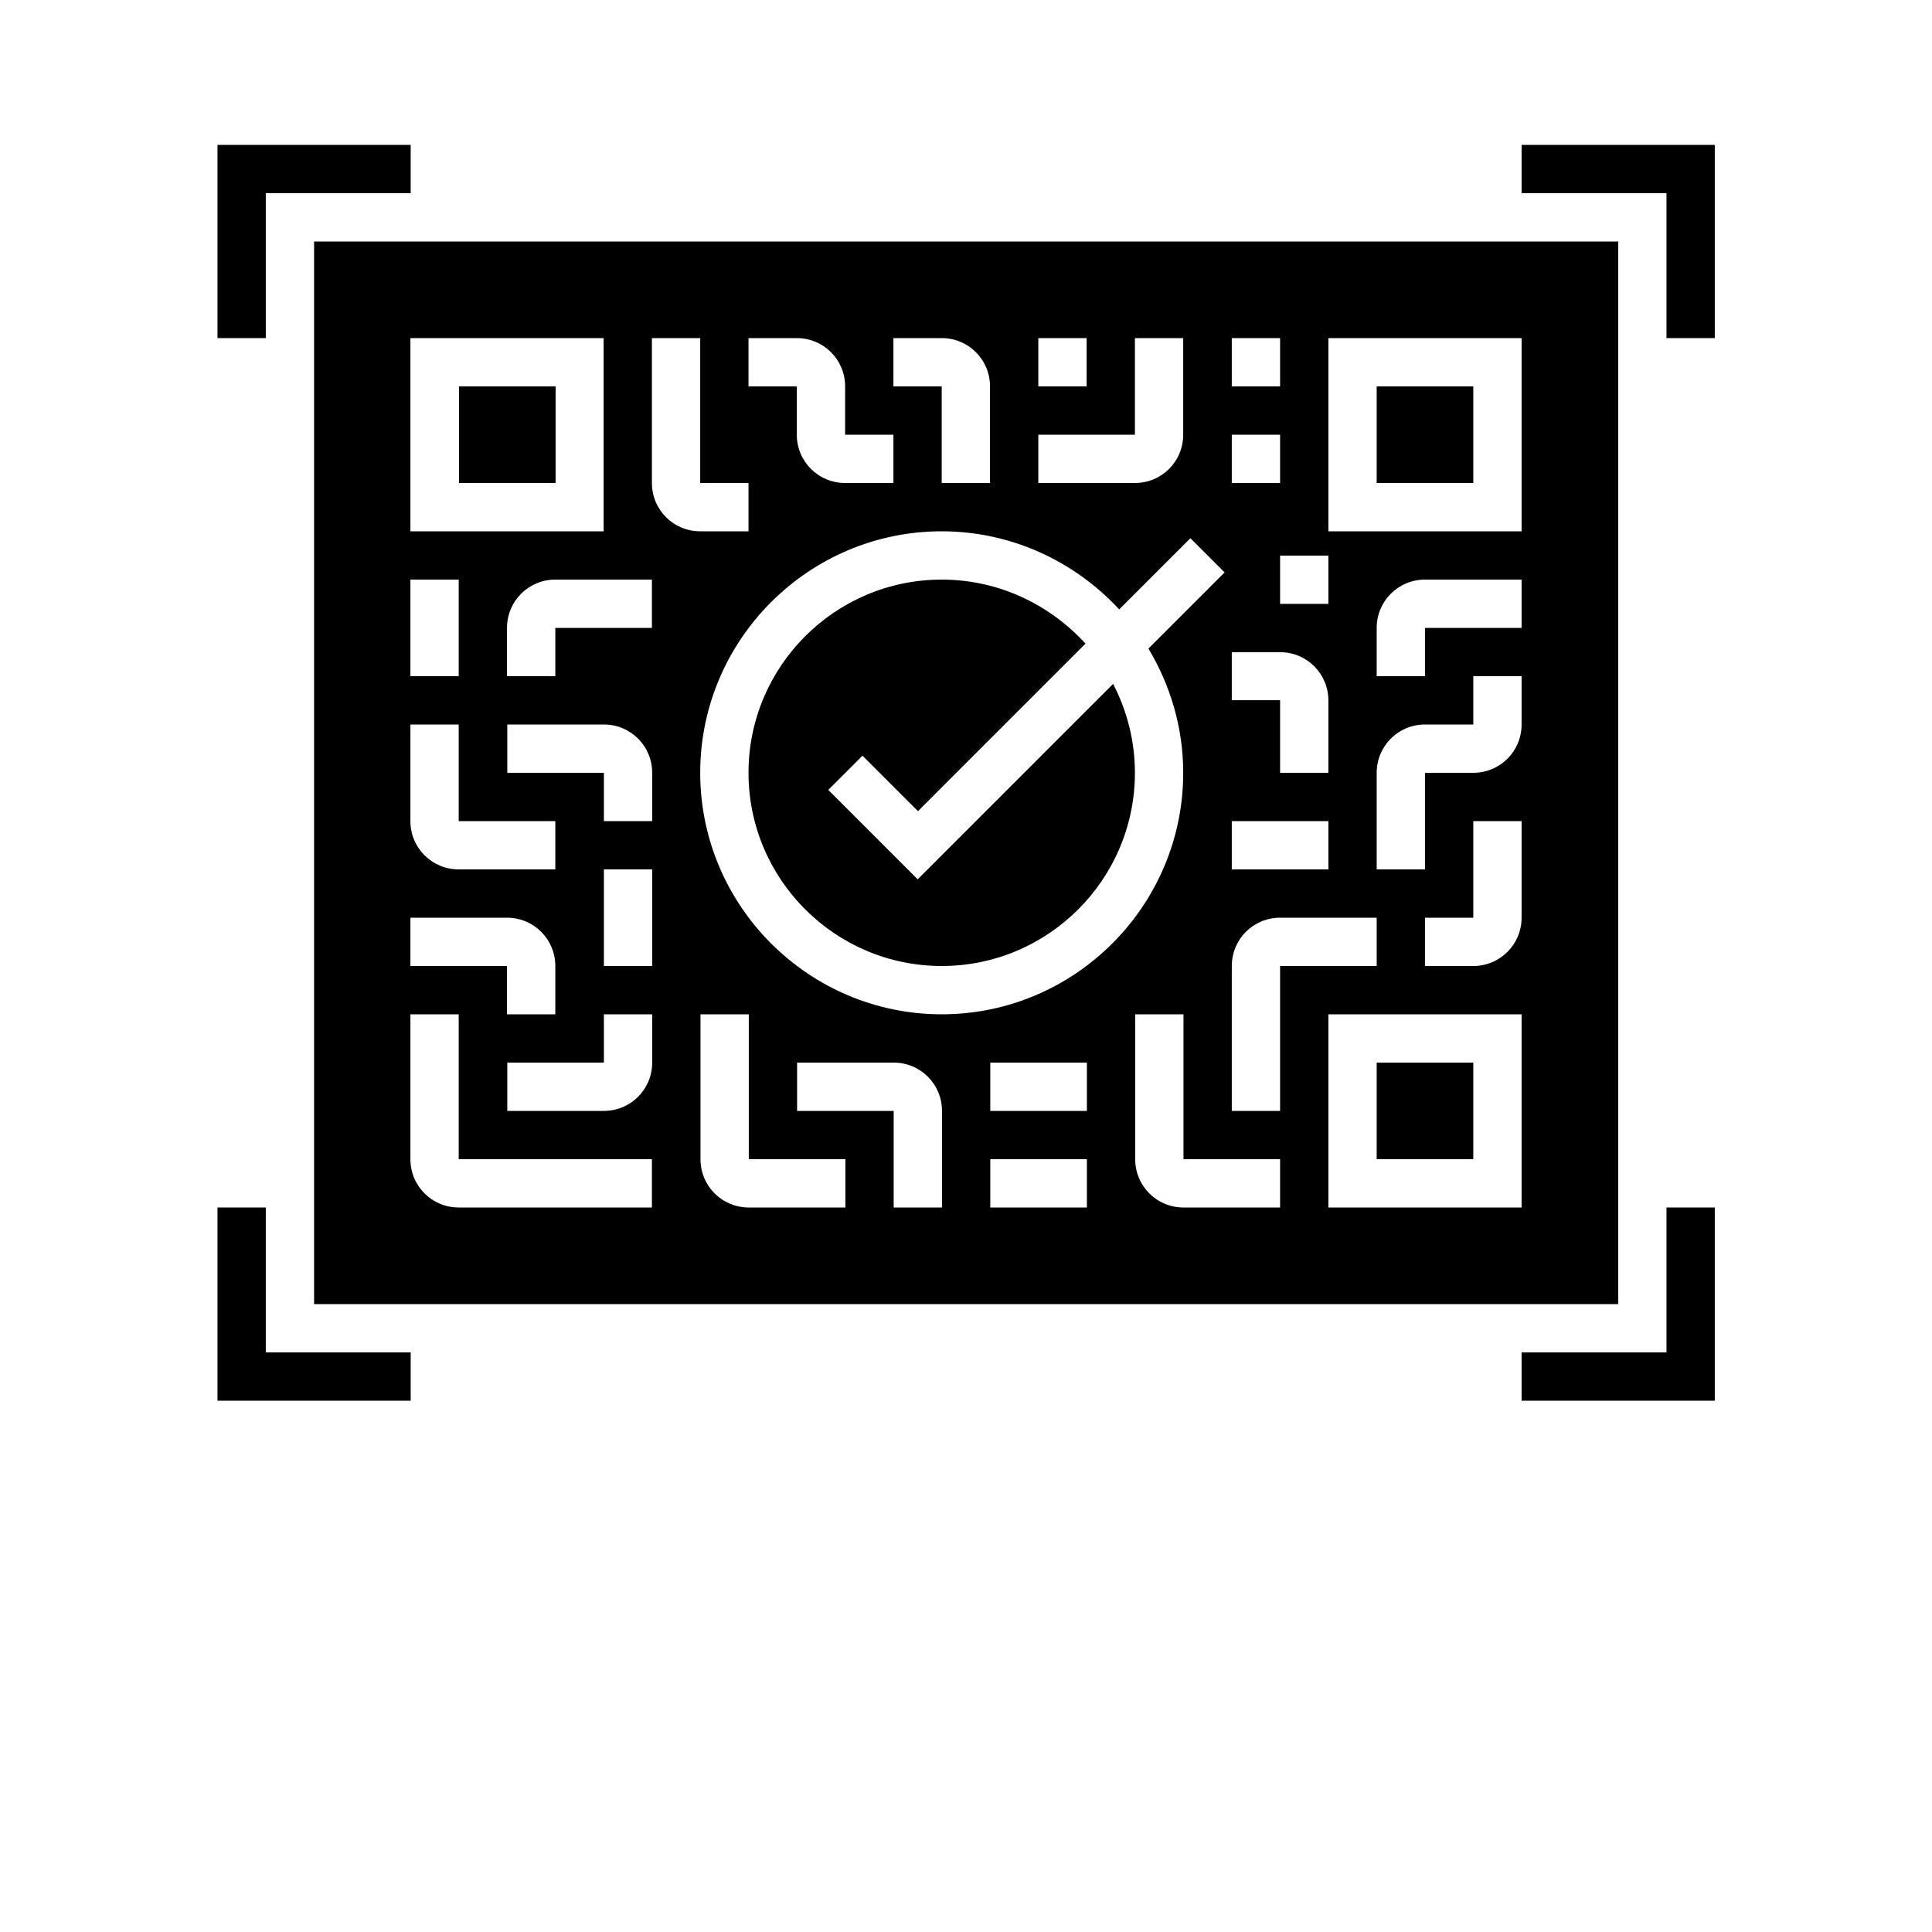 <?xml version="1.0" encoding="utf-8"?>
<!-- Generator: Adobe Illustrator 22.1.0, SVG Export Plug-In . SVG Version: 6.00 Build 0)  -->
<svg version="1.1" id="Layer_1" xmlns="http://www.w3.org/2000/svg" xmlns:xlink="http://www.w3.org/1999/xlink" x="0px" y="0px"
	 viewBox="0 0 700 700" style="enable-background:new 0 0 700 700;" xml:space="preserve">
<path d="M551.3,52.5V70h52.5v52.5h17.5v-70H551.3z"/>
<path d="M603.8,490h-52.5v17.5h70v-70h-17.5V490z"/>
<path d="M96.3,437.5H78.8v70h70V490H96.3V437.5z"/>
<path d="M96.3,70h52.5V52.5h-70v70h17.5V70z"/>
<path d="M332.5,318.6l-32.4-32.4l12.4-12.4l20.1,20.1l60.7-60.7C380.3,219,361.8,210,341.2,210c-38.6,0-70,31.4-70,70s31.4,70,70,70
	s70-31.4,70-70c0-11.6-2.9-22.6-7.9-32.2L332.5,318.6z"/>
<path d="M498.8,140h35v35h-35V140z"/>
<path d="M498.8,385h35v35h-35V385z"/>
<path d="M166.3,140h35v35h-35V140z"/>
<path d="M113.8,472.5h472.5v-385H113.8V472.5z M236.3,385c0,9.7-7.8,17.5-17.5,17.5h-35V385h35v-17.5h17.5V385z M236.3,350h-17.5
	v-35h17.5V350z M236.3,297.5h-17.5V280h-35v-17.5h35c9.7,0,17.5,7.8,17.5,17.5V297.5z M306.3,437.5h-35c-9.7,0-17.5-7.8-17.5-17.5
	v-52.5h17.5V420h35V437.5z M341.3,437.5h-17.5v-35h-35V385h35c9.7,0,17.5,7.8,17.5,17.5V437.5z M393.8,437.5h-35V420h35V437.5z
	 M393.8,402.5h-35V385h35V402.5z M463.8,437.5h-35c-9.7,0-17.5-7.8-17.5-17.5v-52.5h17.5V420h35V437.5z M551.3,437.5h-70v-70h70
	V437.5z M551.3,332.5c0,9.7-7.8,17.5-17.5,17.5h-17.5v-17.5h17.5v-35h17.5V332.5z M551.3,262.5c0,9.7-7.8,17.5-17.5,17.5h-17.5v35
	h-17.5v-35c0-9.7,7.8-17.5,17.5-17.5h17.5V245h17.5V262.5z M551.3,227.5h-35V245h-17.5v-17.5c0-9.7,7.8-17.5,17.5-17.5h35V227.5z
	 M481.3,122.5h70v70h-70V122.5z M446.3,122.5h17.5V140h-17.5V122.5z M481.3,201.3v17.5h-17.5v-17.5H481.3z M446.3,157.5h17.5V175
	h-17.5V157.5z M446.3,236.3h17.5c9.7,0,17.5,7.8,17.5,17.5V280h-17.5v-26.3h-17.5V236.3z M446.3,297.5h35V315h-35V297.5z M446.3,350
	c0-9.7,7.8-17.5,17.5-17.5h35V350h-35v52.5h-17.5V350z M443.7,207.4L416.1,235c7.9,13.2,12.6,28.5,12.6,45
	c0,48.2-39.3,87.5-87.5,87.5s-87.5-39.3-87.5-87.5s39.3-87.5,87.5-87.5c25.4,0,48.3,11,64.3,28.3l25.8-25.8L443.7,207.4z
	 M376.2,122.5h17.5V140h-17.5V122.5z M376.2,157.5h35v-35h17.5v35c0,9.7-7.8,17.5-17.5,17.5h-35V157.5z M323.7,122.5h17.5
	c9.7,0,17.5,7.8,17.5,17.5v35h-17.5v-35h-17.5V122.5z M271.2,122.5h17.5c9.7,0,17.5,7.8,17.5,17.5v17.5h17.5V175h-17.5
	c-9.7,0-17.5-7.8-17.5-17.5V140h-17.5V122.5z M236.2,122.5h17.5V175h17.5v17.5h-17.5c-9.7,0-17.5-7.8-17.5-17.5V122.5z M236.2,227.5
	h-35V245h-17.5v-17.5c0-9.7,7.8-17.5,17.5-17.5h35V227.5z M148.7,122.5h70v70h-70V122.5z M148.7,210h17.5v35h-17.5V210z
	 M148.7,262.5h17.5v35h35V315h-35c-9.7,0-17.5-7.8-17.5-17.5V262.5z M148.7,332.5h35c9.7,0,17.5,7.8,17.5,17.5v17.5h-17.5V350h-35
	V332.5z M148.7,367.5h17.5V420h70v17.5h-70c-9.7,0-17.5-7.8-17.5-17.5V367.5z"/>
</svg>
